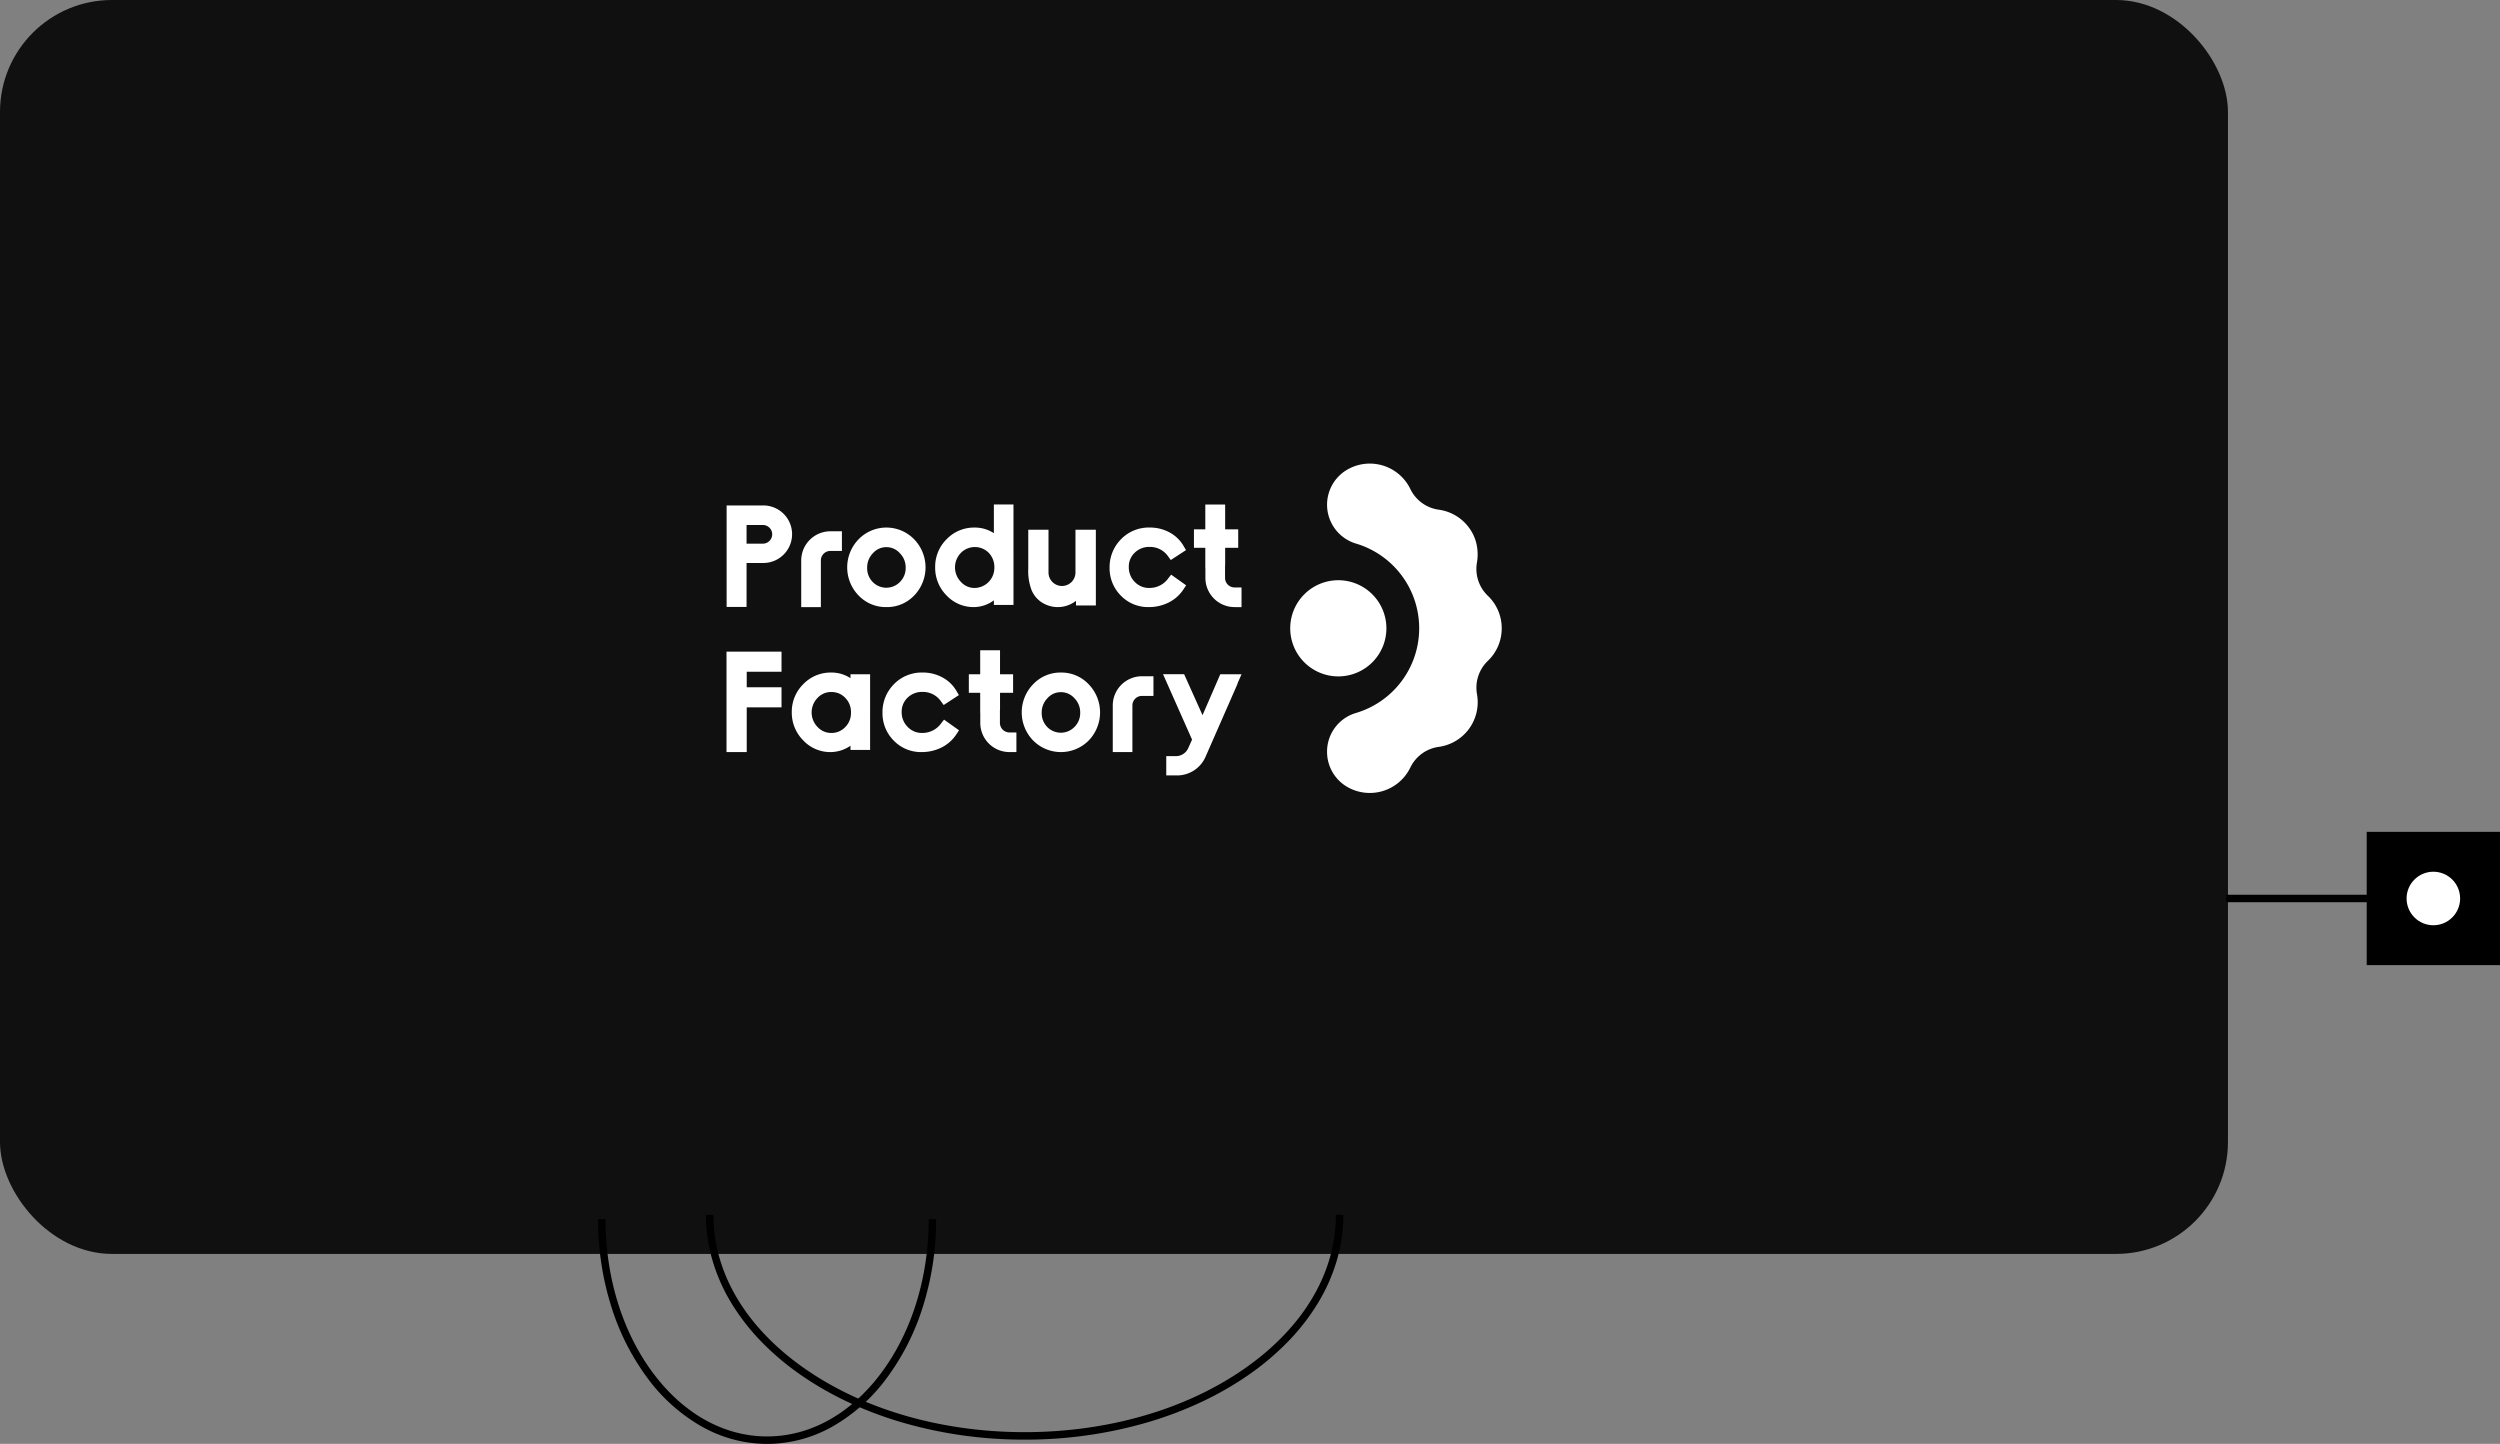 <svg xmlns="http://www.w3.org/2000/svg" width="669.896" height="386.904" viewBox="0 0 669.896 386.904"><rect x="0" y="0" width="669.896" height="386.904" fill="#808080" stroke="none"/><g transform="translate(-363 -1064)"><g transform="translate(13 -207)"><rect width="597" height="336" rx="30" transform="translate(350 1271)" fill="#101010"/><g transform="translate(544.675 1395.22)"><path d="M332.14,448.346a11.972,11.972,0,0,0-3.725-8.723,9.966,9.966,0,0,1-2.9-8.978,12.783,12.783,0,0,0-.093-4.706,11.475,11.475,0,0,0-2.023-4.52,12.071,12.071,0,0,0-8.126-4.856,9.949,9.949,0,0,1-7.614-5.54,12.07,12.07,0,0,0-16.122-5.609c-.158.077-.316.156-.469.241a10.87,10.87,0,0,0,1.938,19.963,23.674,23.674,0,0,1,0,45.439,10.789,10.789,0,0,0-7.667,10.378h0a10.865,10.865,0,0,0,5.75,9.6,12.069,12.069,0,0,0,16.337-4.937c.077-.148.154-.3.227-.445a9.95,9.95,0,0,1,7.634-5.54A12.075,12.075,0,0,0,325.593,466.5c-.022-.164-.049-.326-.077-.488a9.964,9.964,0,0,1,2.928-8.962A11.978,11.978,0,0,0,332.14,448.346Zm-30.9,0a12.885,12.885,0,1,0-12.885,12.887,12.885,12.885,0,0,0,12.885-12.887Z" transform="translate(-124.418 -404.206)" fill="#fff"/><g transform="translate(0 10.959)"><path d="M227.309,433.991a10,10,0,0,0,7.468-3.14,10.829,10.829,0,0,0-.034-15.022,10.382,10.382,0,0,0-14.9,0,10.814,10.814,0,0,0-.02,15.024A10.071,10.071,0,0,0,227.309,433.991ZM223.7,419.54a4.741,4.741,0,0,1,3.591-1.611,4.8,4.8,0,0,1,3.614,1.617,5.4,5.4,0,0,1,1.562,3.885,5.238,5.238,0,0,1-1.524,3.812,5.094,5.094,0,0,1-7.313.022,5.284,5.284,0,0,1-1.483-3.818A5.453,5.453,0,0,1,223.7,419.54Z" transform="translate(-184.458 -406.494)" fill="#fff"/><path d="M238.843,437.12a9.1,9.1,0,0,0,5.338-1.815v1.23h5.253V409.622h-5.253v7.695a9.253,9.253,0,0,0-5.176-1.509,10.143,10.143,0,0,0-7.493,3.13,10.365,10.365,0,0,0-3.065,7.509,10.493,10.493,0,0,0,3.021,7.517A9.914,9.914,0,0,0,238.843,437.12ZM235.3,422.634a5.258,5.258,0,0,1,7.509-.059,5.514,5.514,0,0,1,1.5,3.984,5.374,5.374,0,0,1-5.257,5.435,4.906,4.906,0,0,1-3.709-1.633,5.57,5.57,0,0,1-.04-7.727Z" transform="translate(-172.538 -409.622)" fill="#fff"/><path d="M244.5,432.5a7.931,7.931,0,0,0,9.065-.486v1.234h5.321V412.97h-5.463v11.452a3.612,3.612,0,0,1-7.224,0V412.97h-5.423v10.38a14.5,14.5,0,0,0,.91,5.848A7.23,7.23,0,0,0,244.5,432.5Z" transform="translate(-159.918 -406.196)" fill="#fff"/><path d="M200.815,456.025h5.416V444.043h9.323V438.66h-9.323V434.5h9.323v-5.387H200.815Z" transform="translate(-200.815 -389.68)" fill="#fff"/><path d="M225.193,433.392a9.247,9.247,0,0,0-5.174-1.513,10.155,10.155,0,0,0-7.495,3.13,10.358,10.358,0,0,0-3.065,7.5,10.5,10.5,0,0,0,3.041,7.517,9.917,9.917,0,0,0,7.373,3.169,9.576,9.576,0,0,0,5.319-1.7v1.123h5.255V432.333h-5.255Zm-1.428,13.118a5,5,0,0,1-3.7,1.556,4.928,4.928,0,0,1-3.713-1.617,5.569,5.569,0,0,1-.022-7.737,4.877,4.877,0,0,1,3.719-1.609,4.978,4.978,0,0,1,3.737,1.558,5.367,5.367,0,0,1,1.536,3.94A5.237,5.237,0,0,1,223.764,446.509Z" transform="translate(-191.97 -386.845)" fill="#fff"/><path d="M237.223,445.443a6.145,6.145,0,0,1-5.026,2.622,5.243,5.243,0,0,1-4.008-1.647,5.488,5.488,0,0,1-1.574-3.966,5.083,5.083,0,0,1,1.57-3.816,5.47,5.47,0,0,1,4.012-1.566,5.858,5.858,0,0,1,4.969,2.562l.706.951,4.073-2.661-.646-1.1a9.556,9.556,0,0,0-3.806-3.658,10.9,10.9,0,0,0-5.2-1.285,10.362,10.362,0,0,0-7.786,3.156,10.589,10.589,0,0,0-3.033,7.582,10.34,10.34,0,0,0,3.025,7.511,10.122,10.122,0,0,0,7.48,3.063,11.784,11.784,0,0,0,5.257-1.2,10.115,10.115,0,0,0,4.029-3.553l.714-1.085-4.014-2.855Z" transform="translate(-179.677 -386.845)" fill="#fff"/><path d="M250.423,431.878a10.052,10.052,0,0,0-7.466,3.152,10.813,10.813,0,0,0-.02,15.024,10.477,10.477,0,0,0,14.953,0,10.827,10.827,0,0,0-.034-15.02A10.007,10.007,0,0,0,250.423,431.878Zm3.634,14.564a5.094,5.094,0,0,1-7.313.026,5.3,5.3,0,0,1-1.481-3.822,5.44,5.44,0,0,1,1.55-3.9,4.74,4.74,0,0,1,3.594-1.609,4.8,4.8,0,0,1,3.612,1.611,5.411,5.411,0,0,1,1.562,3.885A5.229,5.229,0,0,1,254.057,446.442Z" transform="translate(-160.805 -386.845)" fill="#fff"/><path d="M215.974,420.989a2.556,2.556,0,0,1,2.552-2.556h3.086v-5.261h-3.086a7.825,7.825,0,0,0-7.816,7.816v12.5h5.265Z" transform="translate(-190.691 -405.988)" fill="#fff"/><path d="M251.967,440.188v12.5h5.263v-12.5a2.556,2.556,0,0,1,2.554-2.554h3.086v-5.263h-3.086A7.825,7.825,0,0,0,251.967,440.188Z" transform="translate(-148.467 -386.34)" fill="#fff"/><path d="M269.207,443.076,264.28,432.1h-5.655l7.776,17.521L265.335,452a3.636,3.636,0,0,1-3.268,2.052h-2.58v5.162h2.58a8.326,8.326,0,0,0,7.922-4.937l8.529-19.445.081-.3,1.058-2.424h-5.692Z" transform="translate(-141.654 -386.615)" fill="#fff"/><path d="M273.606,431.852a2.555,2.555,0,0,1-2.554-2.554v-3.43l.028,0v-4.64h3.5v-4.959h-3.5v-6.639h-5.317v6.639h-3.045v4.959h3.045v5.34l.024,0V429.3a7.827,7.827,0,0,0,7.818,7.816h1.862v-5.263Z" transform="translate(-137.465 -409.617)" fill="#fff"/><path d="M241.239,448.393v-3.43l.028,0v-4.64h3.5V435.36h-3.5v-6.432H235.95v6.432h-3.045v4.961h3.045v5.338l.026,0v2.736a7.825,7.825,0,0,0,7.816,7.816h1.861v-5.261h-1.861A2.558,2.558,0,0,1,241.239,448.393Z" transform="translate(-167.975 -389.864)" fill="#fff"/><path d="M262.056,433.991a11.79,11.79,0,0,0,5.257-1.2,10.109,10.109,0,0,0,4.027-3.553l.714-1.084-4.014-2.855-.739.941a6.145,6.145,0,0,1-5.026,2.622,5.246,5.246,0,0,1-4.008-1.647,5.491,5.491,0,0,1-1.574-3.966,5.07,5.07,0,0,1,1.572-3.816,5.465,5.465,0,0,1,4.01-1.566,5.862,5.862,0,0,1,4.971,2.562l.7.949,4.073-2.659-.645-1.1a9.548,9.548,0,0,0-3.806-3.66,10.918,10.918,0,0,0-5.2-1.283,10.367,10.367,0,0,0-7.788,3.157,10.593,10.593,0,0,0-3.033,7.58,10.356,10.356,0,0,0,3.025,7.513A10.126,10.126,0,0,0,262.056,433.991Z" transform="translate(-148.896 -406.494)" fill="#fff"/><path d="M210.664,409.75H200.83v27.194h5.342V425.168h4.492a7.709,7.709,0,1,0,0-15.418Zm-.121,10.238h-4.371v-5h4.371a2.5,2.5,0,0,1,0,5Z" transform="translate(-200.801 -409.491)" fill="#fff"/></g></g></g><g transform="translate(997.181 1286.9)"><rect width="35.715" height="35.715"/><ellipse cx="7.172" cy="7.172" rx="7.172" ry="7.172" transform="translate(10.685 10.685)" fill="#fff"/></g><path d="M25.323,1H-15.7V-1H25.323Z" transform="translate(975.226 1304.756)"/><path d="M167.2,460.223a116.451,116.451,0,0,1-33.143-4.694,100.929,100.929,0,0,1-14.48-5.514,86.662,86.662,0,0,1-12.636-7.315,71.577,71.577,0,0,1-10.45-8.889,58.016,58.016,0,0,1-7.915-10.238,48.172,48.172,0,0,1-5.02-11.355A43.659,43.659,0,0,1,81.8,400h2c0,15.49,8.625,30.073,24.287,41.063,15.77,11.066,36.762,17.16,59.11,17.16s43.34-6.094,59.11-17.16c15.662-10.99,24.287-25.574,24.287-41.063h2a43.659,43.659,0,0,1-1.754,12.219,48.171,48.171,0,0,1-5.02,11.355,58.016,58.016,0,0,1-7.915,10.238,71.578,71.578,0,0,1-10.45,8.889,86.661,86.661,0,0,1-12.636,7.315,100.93,100.93,0,0,1-14.48,5.514A116.451,116.451,0,0,1,167.2,460.223Z" transform="translate(470.367 989.535)"/><path d="M114.7,460.923a35.7,35.7,0,0,1-17.741-4.782A46.917,46.917,0,0,1,82.568,443.18a63.984,63.984,0,0,1-9.642-19.122A77.381,77.381,0,0,1,69.4,400.7h2c0,15.611,4.535,30.273,12.769,41.283,8.17,10.924,19.012,16.941,30.527,16.941s22.357-6.016,30.527-16.941c8.234-11.01,12.769-25.671,12.769-41.283h2a77.381,77.381,0,0,1-3.525,23.359,63.983,63.983,0,0,1-9.642,19.122,46.917,46.917,0,0,1-14.388,12.961A35.7,35.7,0,0,1,114.7,460.923Z" transform="translate(453.857 989.981)"/></g></svg>